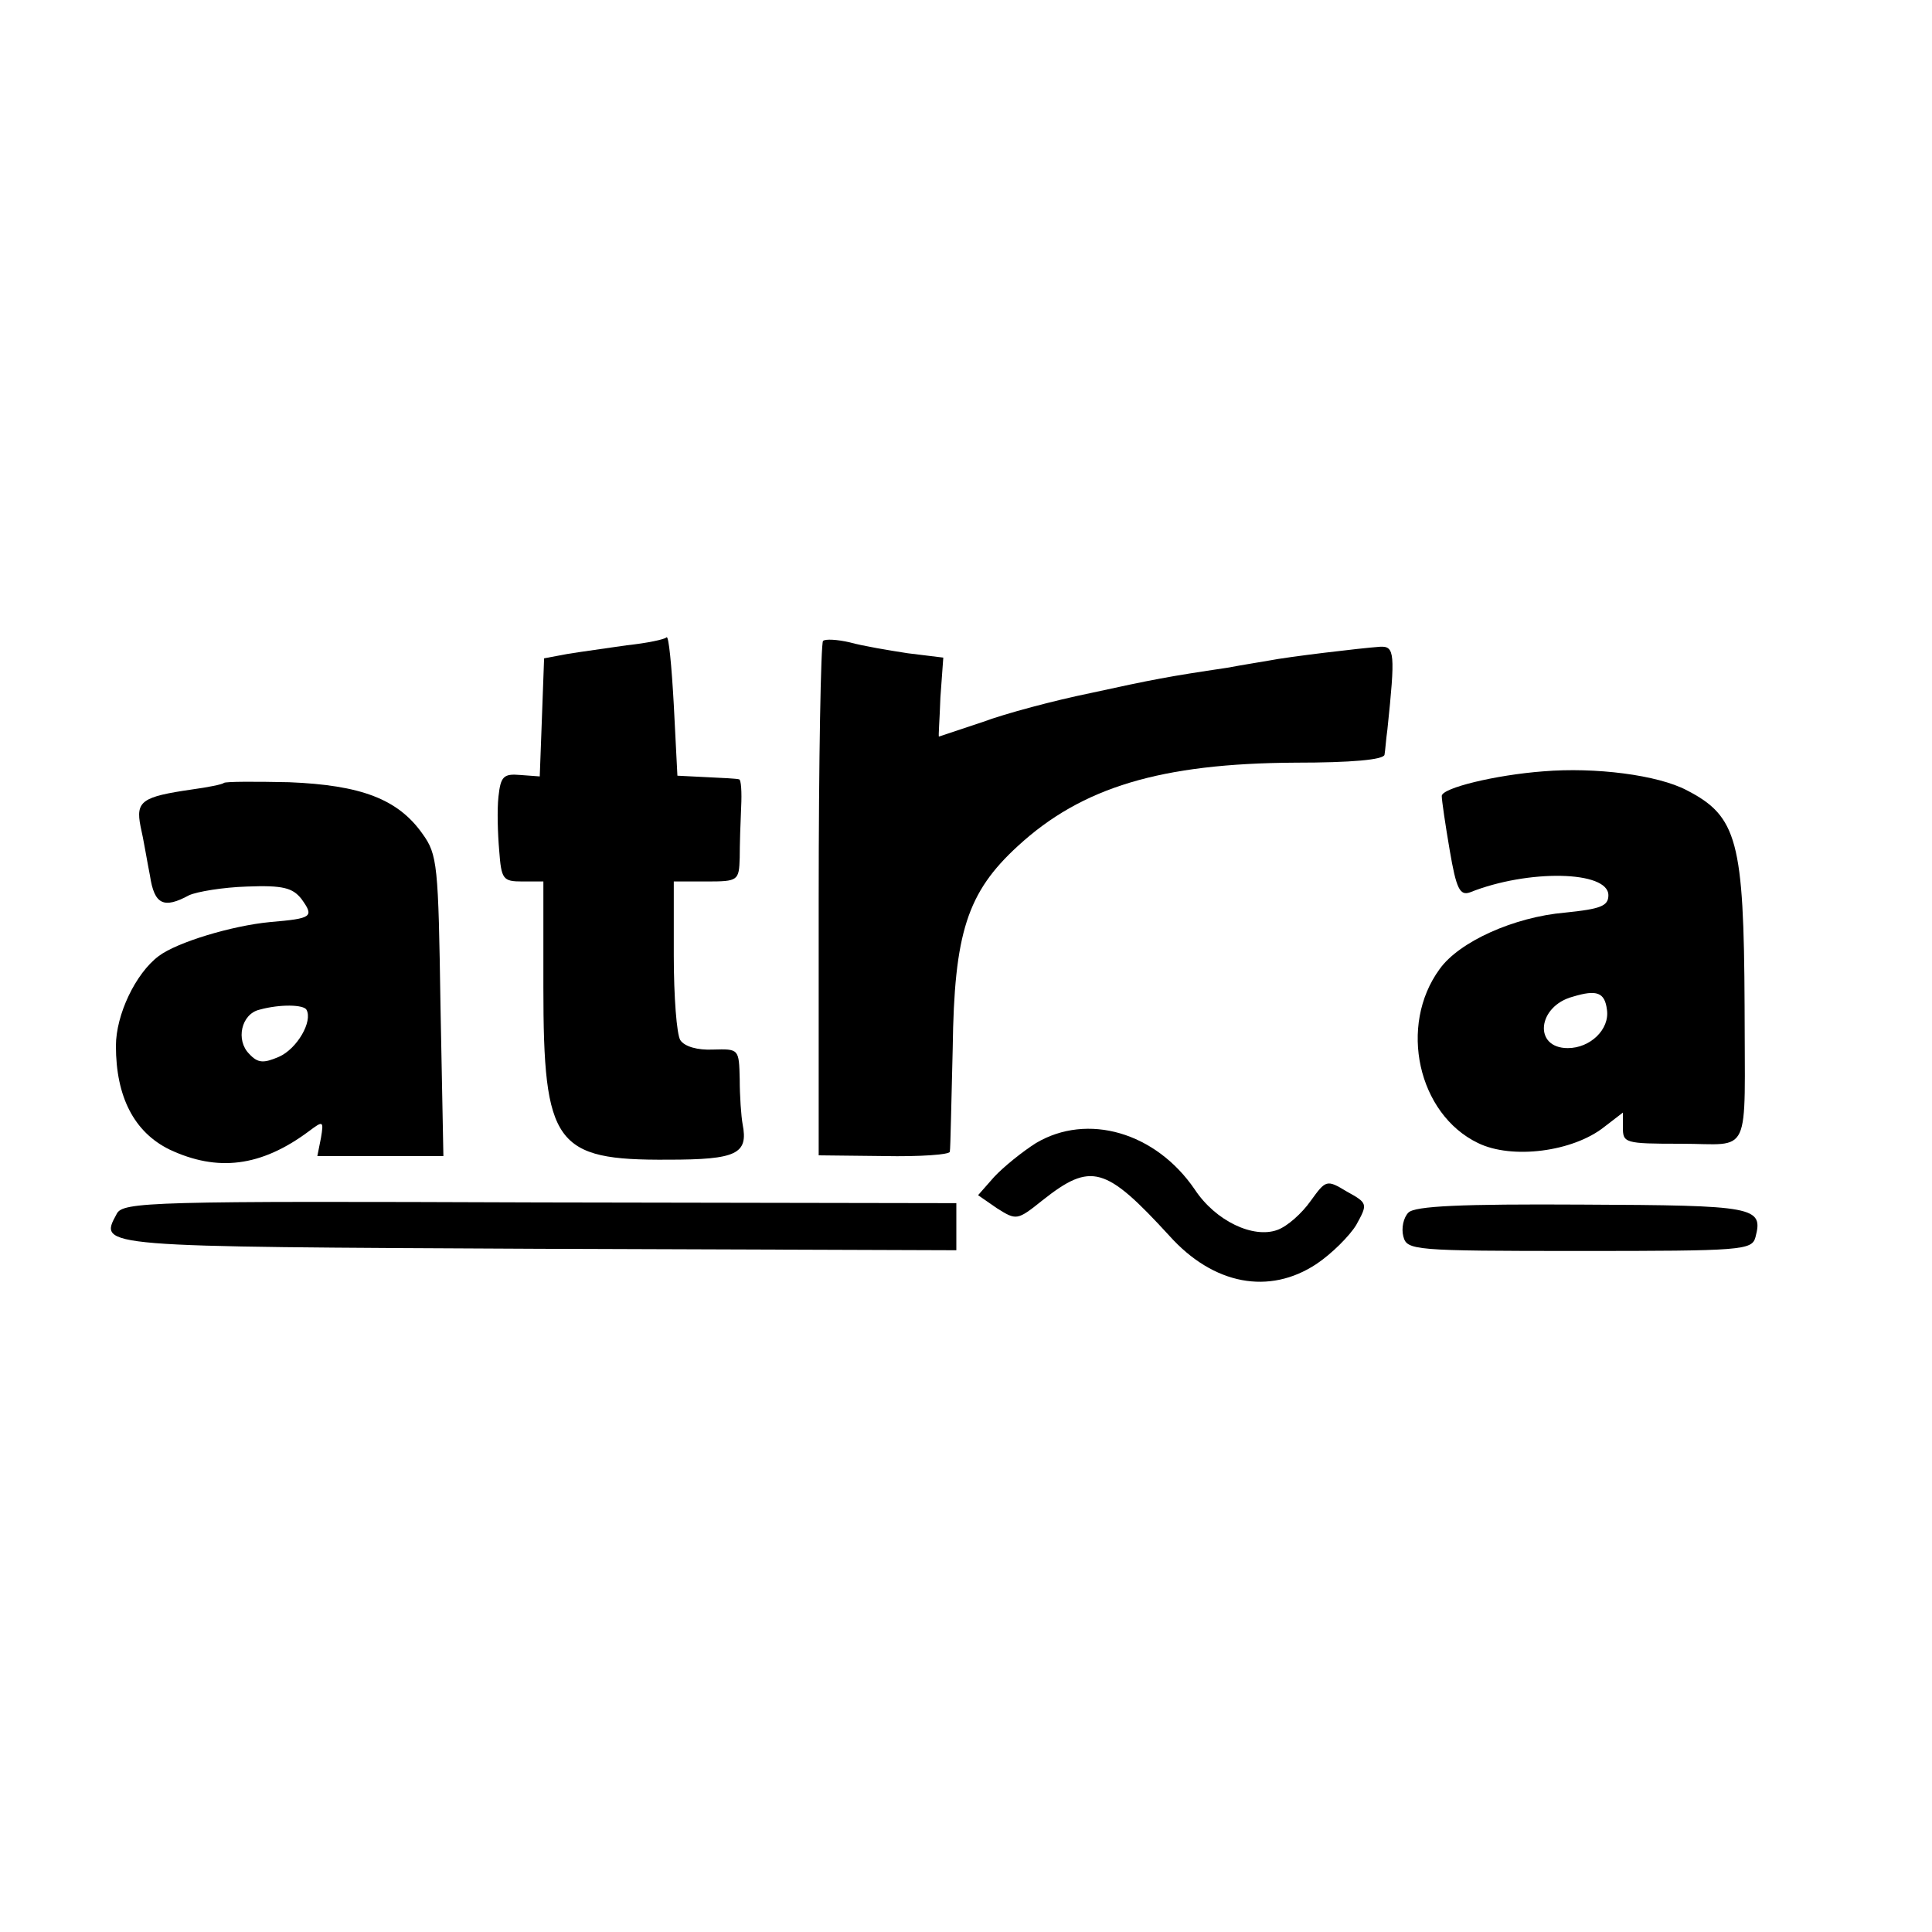 <?xml version="1.0" standalone="no"?>
<!DOCTYPE svg PUBLIC "-//W3C//DTD SVG 20010904//EN"
 "http://www.w3.org/TR/2001/REC-SVG-20010904/DTD/svg10.dtd">
<svg version="1.0" xmlns="http://www.w3.org/2000/svg"
 width="16pt" height="16pt" viewBox="0 0 16 16"
 preserveAspectRatio="xMidYMid meet">
<g transform="translate(0,16) scale(0.006,-0.006)"
fill="#000000" stroke="none">
<path d="M920 1787 c-3 -3 -27 -8 -55 -11 -27 -4 -64 -9 -82 -12 l-32 -6 -3
-82 -3 -81 -27 2 c-23 2 -27 -2 -30 -30 -2 -18 -1 -51 1 -74 3 -40 5 -43 32
-43 l29 0 0 -146 c0 -217 16 -239 172 -238 95 0 111 8 103 49 -2 11 -4 39 -4
62 -1 42 -1 42 -37 41 -21 -1 -39 4 -45 13 -5 8 -9 60 -9 117 l0 102 45 0 c44
0 45 1 46 33 0 17 1 49 2 70 1 20 0 38 -3 38 -3 1 -23 2 -45 3 l-40 2 -5 98
c-3 54 -7 96 -10 93z"/>
<path d="M1136 1782 c-3 -3 -6 -164 -6 -358 l0 -352 90 -1 c50 -1 91 2 91 6 1
5 2 69 4 143 2 159 20 215 90 279 88 81 197 114 383 115 77 0 122 4 123 11 1
5 2 21 4 35 11 105 10 115 -10 114 -28 -2 -128 -14 -153 -19 -11 -2 -37 -6
-58 -10 -81 -12 -102 -16 -189 -35 -49 -10 -117 -28 -149 -40 -33 -11 -60 -20
-60 -20 -1 0 1 24 2 54 l4 55 -49 6 c-26 4 -62 10 -80 15 -17 4 -34 5 -37 2z"/>
<path d="M2130 1602 c-66 -5 -140 -23 -140 -34 0 -6 5 -40 11 -75 9 -53 14
-63 28 -58 80 32 191 30 191 -4 0 -15 -11 -19 -60 -24 -70 -6 -146 -40 -173
-78 -57 -78 -30 -200 53 -240 47 -23 131 -12 174 22 l26 20 0 -20 c0 -22 2
-23 80 -23 99 0 88 -23 88 190 -1 228 -10 262 -80 298 -40 21 -126 32 -198 26z
m88 -329 c4 -27 -23 -53 -54 -53 -48 0 -42 58 7 71 33 10 44 6 47 -18z"/>
<path d="M309 1586 c-2 -2 -22 -6 -44 -9 -69 -10 -78 -16 -71 -51 4 -17 9 -48
13 -68 6 -40 19 -46 54 -27 11 5 47 11 80 12 50 2 63 -2 75 -17 18 -25 15 -27
-43 -32 -53 -5 -129 -28 -154 -47 -32 -24 -59 -81 -59 -124 0 -70 25 -119 74
-143 66 -31 126 -24 192 25 20 15 21 15 17 -9 l-5 -25 87 0 87 0 -4 207 c-3
195 -4 209 -25 238 -34 48 -85 67 -184 71 -47 1 -88 1 -90 -1z m114 -313 c9
-16 -13 -54 -38 -65 -21 -9 -29 -9 -41 4 -19 19 -11 55 14 61 29 8 61 7 65 0z"/>
<path d="M1430 1089 c-19 -12 -45 -33 -58 -47 l-22 -25 26 -18 c27 -17 28 -17
63 11 67 53 87 47 175 -49 61 -68 138 -82 203 -39 21 14 46 39 55 54 16 29 16
30 -13 46 -28 17 -29 16 -50 -13 -12 -17 -32 -35 -46 -40 -33 -12 -85 12 -114
56 -54 79 -148 106 -219 64z"/>
<path d="M161 991 c-25 -46 -28 -45 583 -48 l576 -2 0 32 0 33 -575 1 c-537 2
-576 1 -584 -16z"/>
<path d="M1944 993 c-7 -7 -10 -22 -7 -33 5 -19 13 -20 243 -20 225 0 238 1
243 19 11 42 0 44 -239 45 -168 1 -231 -2 -240 -11z"/>
</g>
</svg>
